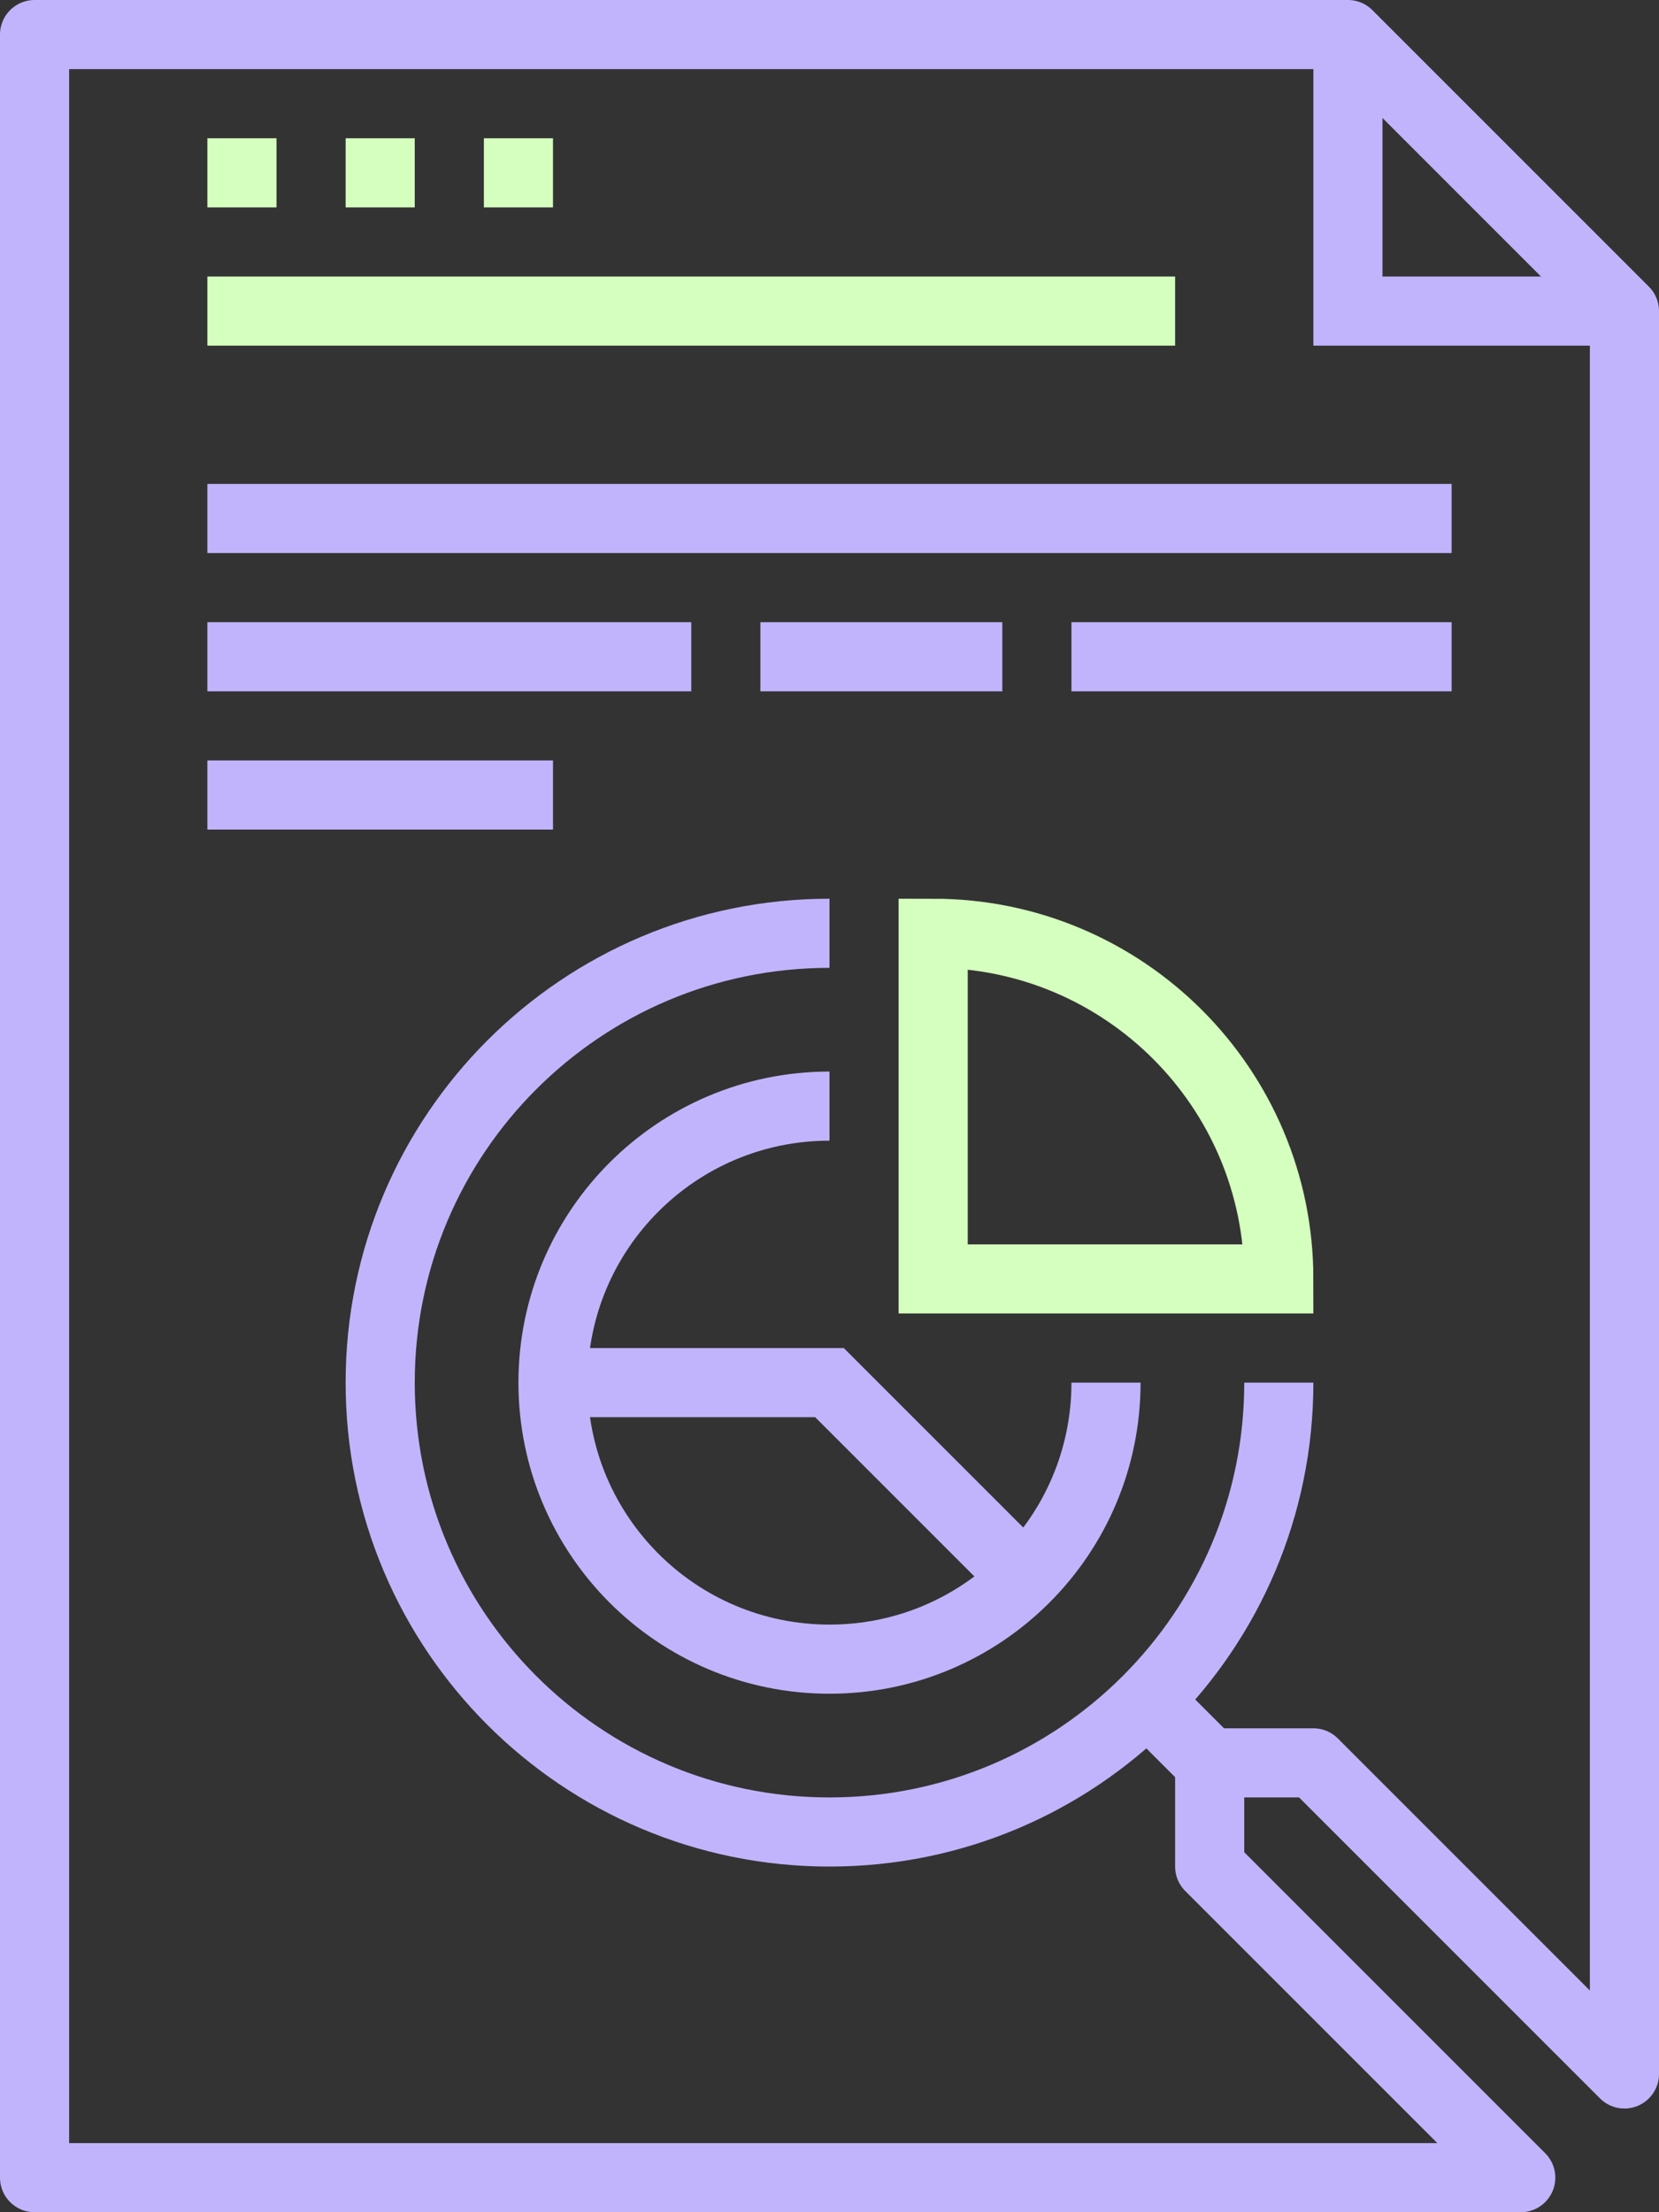 <svg xmlns="http://www.w3.org/2000/svg" fill="none" viewBox="0 0 60 80" height="80" width="60">
<rect x="0" y="0" width="60" height="80" fill="#333333" stroke="none"/>
<g clip-path="url(#clip0_4654_32096)">
<path stroke-linejoin="round" stroke-miterlimit="10" stroke-width="2.5" stroke="#C2B4FC" d="M58.75 75L47.5 63.75H43.75V67.5L55 78.75H1.25V1.25H48.75L58.75 11.25V75Z"></path>
<path stroke-miterlimit="10" stroke-width="2.5" stroke="#C2B4FC" d="M43.75 63.75L41.25 61.25"></path>
<path stroke-miterlimit="10" stroke-width="2.5" stroke="#C2B4FC" d="M46.25 50C46.25 58.975 38.975 66.25 30 66.25C21.025 66.25 13.75 58.975 13.75 50C13.75 41.025 21.025 33.75 30 33.75"></path>
<path stroke-miterlimit="10" stroke-width="2.5" stroke="#C2B4FC" d="M58.75 11.25H48.75V1.25"></path>
<path stroke-miterlimit="10" stroke-width="2.5" stroke="#C2B4FC" d="M30 40C24.477 40 20 44.477 20 50C20 55.522 24.477 60 30 60C35.523 60 40 55.522 40 50"></path>
<path stroke-miterlimit="10" stroke-width="2.5" stroke="#D5FFBE" d="M7.5 6.25H10"></path>
<path stroke-miterlimit="10" stroke-width="2.5" stroke="#D5FFBE" d="M12.5 6.25H15"></path>
<path stroke-miterlimit="10" stroke-width="2.5" stroke="#D5FFBE" d="M17.5 6.25H20"></path>
<path stroke-miterlimit="10" stroke-width="2.5" stroke="#C2B4FC" d="M7.5 18.75H52.5"></path>
<path stroke-miterlimit="10" stroke-width="2.5" stroke="#C2B4FC" d="M38.75 23.75H52.5"></path>
<path stroke-miterlimit="10" stroke-width="2.5" stroke="#C2B4FC" d="M27.5 23.75H36.25"></path>
<path stroke-miterlimit="10" stroke-width="2.5" stroke="#C2B4FC" d="M7.5 23.75H25"></path>
<path stroke-miterlimit="10" stroke-width="2.5" stroke="#C2B4FC" d="M7.5 28.75H20"></path>
<path stroke-miterlimit="10" stroke-width="2.5" stroke="#D5FFBE" d="M7.5 11.25H42.5"></path>
<path stroke-miterlimit="10" stroke-width="2.5" stroke="#D5FFBE" d="M33.75 33.75C40.653 33.75 46.25 39.347 46.25 46.25H33.75V33.75Z"></path>
<path stroke-miterlimit="10" stroke-width="2.5" stroke="#C2B4FC" d="M37.5 57.5L30 50H20"></path>
</g>
<defs>
<clipPath id="clip0_4654_32096">
<rect fill="white" height="80" width="60"></rect>
</clipPath>
</defs>
</svg>
